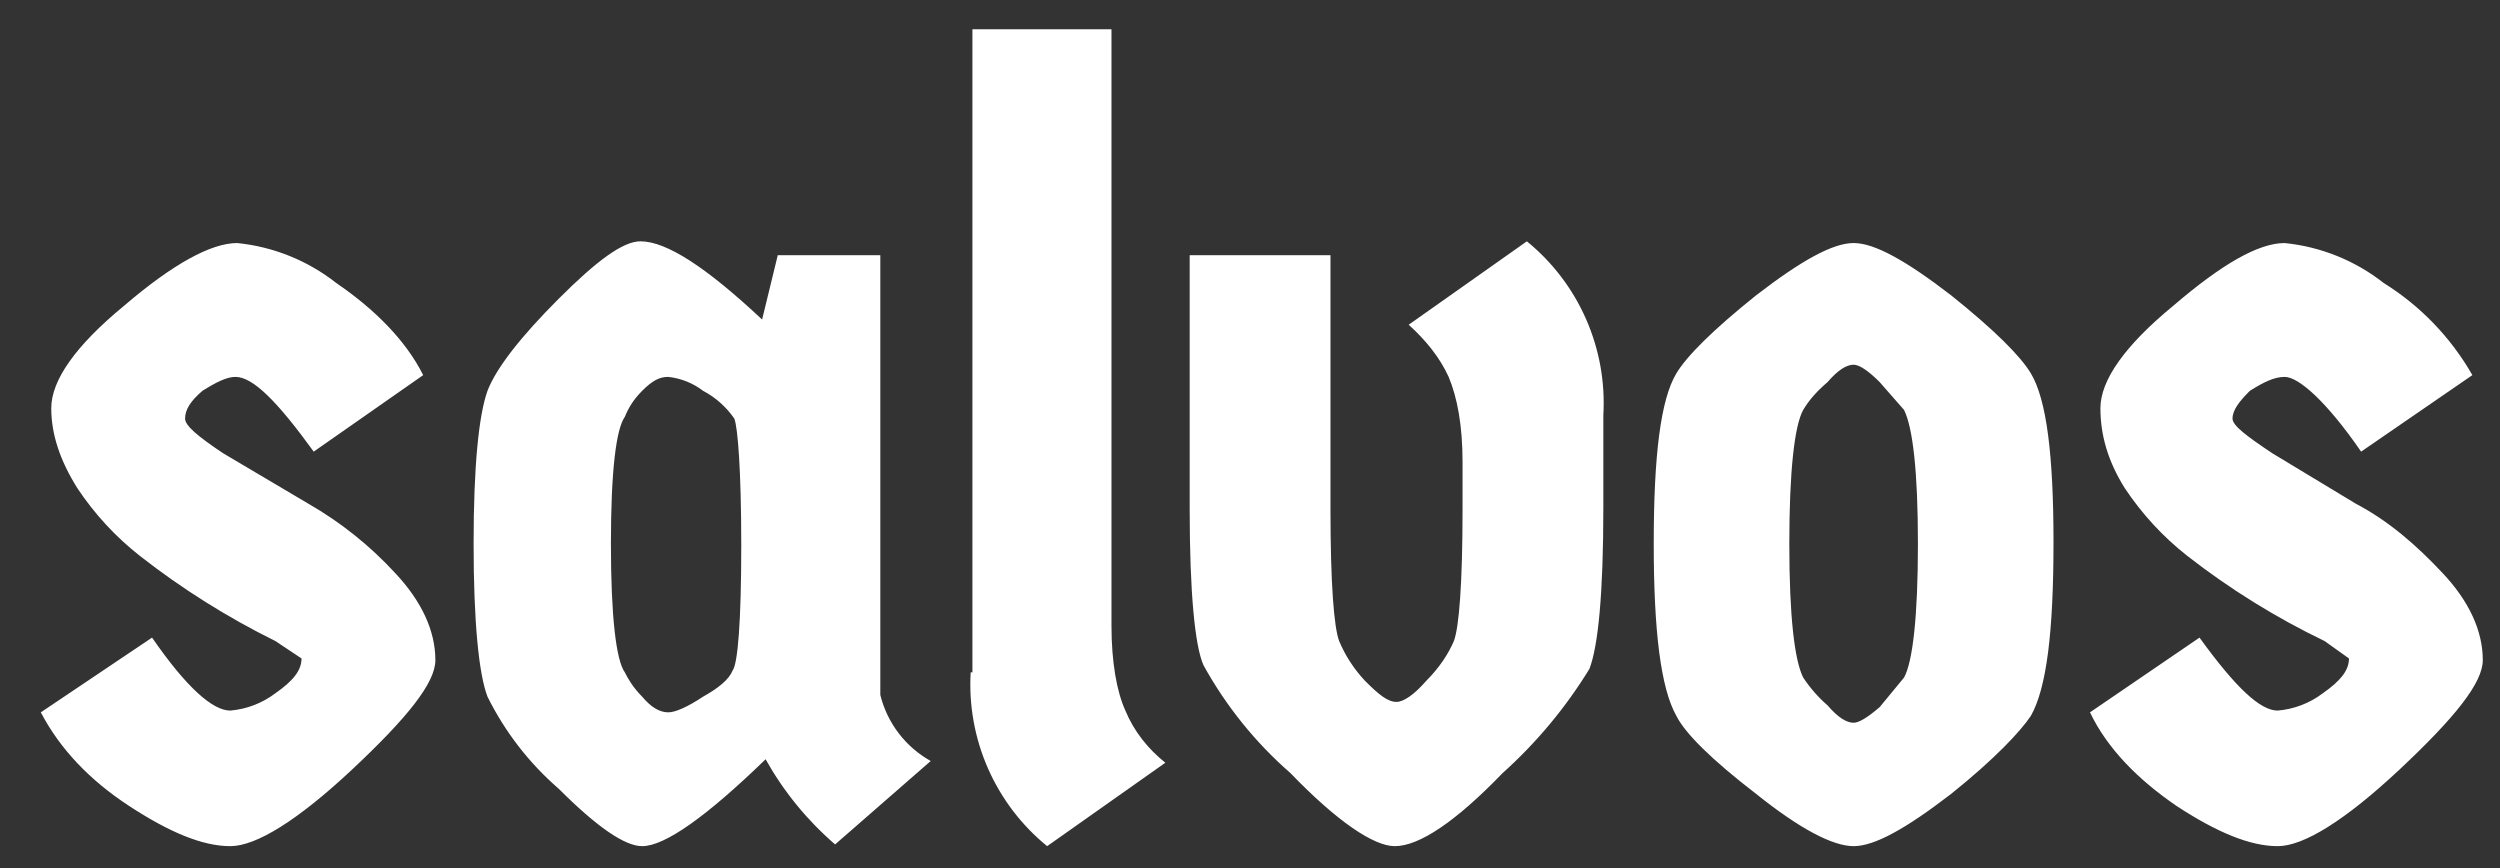 <?xml version="1.0" encoding="UTF-8"?>
<svg xmlns="http://www.w3.org/2000/svg" width="95" height="33" viewBox="0 0 95 33" fill="none">
  <rect x="0" y="0" width="95" height="33" fill="#333333" stroke="none"/>
  <path d="M15.025 21.785C14.066 20.741 12.952 19.85 11.722 19.143L8.486 17.228C7.495 16.567 7.033 16.171 7.033 15.907C7.033 15.576 7.231 15.246 7.694 14.85C8.222 14.52 8.618 14.322 8.948 14.322C9.609 14.322 10.534 15.246 11.921 17.162L16.081 14.255C15.421 12.935 14.232 11.746 12.779 10.755C11.694 9.901 10.388 9.374 9.014 9.236C8.024 9.236 6.571 10.029 4.721 11.614C2.872 13.133 1.948 14.454 1.948 15.51C1.948 16.501 2.278 17.492 2.938 18.549C3.599 19.539 4.391 20.398 5.316 21.124C6.918 22.377 8.644 23.461 10.467 24.361L11.458 25.021C11.458 25.483 11.128 25.88 10.467 26.342C9.969 26.72 9.374 26.949 8.75 27.002C8.09 27.002 7.099 26.144 5.778 24.229L1.551 27.069C2.278 28.456 3.401 29.644 4.92 30.635C6.439 31.626 7.694 32.154 8.75 32.154C9.741 32.154 11.326 31.163 13.374 29.248C15.487 27.267 16.544 25.946 16.544 25.087C16.544 23.964 16.015 22.841 15.025 21.785ZM29.555 9.698L28.96 12.142C26.847 10.161 25.328 9.17 24.337 9.17C23.677 9.17 22.686 9.896 21.233 11.35C19.78 12.803 18.855 13.991 18.525 14.85C18.195 15.775 17.997 17.69 17.997 20.662C17.997 23.634 18.195 25.616 18.525 26.474C19.187 27.809 20.107 28.999 21.233 29.974C22.686 31.428 23.743 32.154 24.403 32.154C25.262 32.154 26.847 31.031 29.093 28.852C29.777 30.076 30.672 31.172 31.734 32.088L35.367 28.918C34.893 28.653 34.478 28.294 34.149 27.862C33.819 27.43 33.582 26.935 33.452 26.408V9.698H29.489H29.555ZM28.168 20.728C28.168 23.634 28.036 25.219 27.838 25.483C27.706 25.814 27.309 26.144 26.715 26.474C26.12 26.87 25.658 27.069 25.394 27.069C25.064 27.069 24.733 26.87 24.403 26.474C24.073 26.144 23.875 25.814 23.743 25.549C23.413 25.087 23.215 23.436 23.215 20.662C23.215 17.888 23.413 16.303 23.743 15.841C23.875 15.51 24.073 15.18 24.403 14.85C24.8 14.454 25.064 14.322 25.394 14.322C25.874 14.374 26.331 14.556 26.715 14.85C27.191 15.1 27.599 15.463 27.904 15.907C28.036 16.237 28.168 17.888 28.168 20.728ZM36.886 25.549C36.813 26.802 37.039 28.053 37.544 29.202C38.049 30.35 38.82 31.362 39.792 32.154L44.283 28.984C43.623 28.456 43.094 27.795 42.764 27.002C42.434 26.276 42.236 25.153 42.236 23.766V1.112H36.952V25.549H36.886ZM58.021 9.17L53.53 12.34C54.19 12.935 54.718 13.595 55.049 14.322C55.379 15.114 55.577 16.171 55.577 17.558V19.341C55.577 22.181 55.445 23.832 55.247 24.361C55.049 24.823 54.718 25.351 54.19 25.88C53.728 26.408 53.332 26.672 53.067 26.672C52.737 26.672 52.407 26.408 51.879 25.88C51.46 25.437 51.124 24.922 50.888 24.361C50.69 23.832 50.558 22.181 50.558 19.341V9.698H45.208V19.341C45.208 22.511 45.406 24.559 45.736 25.285C46.59 26.832 47.708 28.218 49.039 29.38C50.822 31.229 52.209 32.154 53.001 32.154C53.926 32.154 55.313 31.229 57.096 29.38C58.383 28.226 59.496 26.891 60.398 25.417C60.729 24.559 60.927 22.577 60.927 19.275V15.775C61 14.522 60.774 13.271 60.269 12.122C59.764 10.974 58.993 9.962 58.021 9.17ZM68.522 25.748C68.192 25.087 67.994 23.436 67.994 20.662C67.994 17.888 68.192 16.171 68.522 15.576C68.72 15.246 68.984 14.916 69.447 14.52C69.843 14.057 70.173 13.859 70.438 13.859C70.636 13.859 70.966 14.057 71.428 14.52L72.353 15.576C72.683 16.237 72.881 17.888 72.881 20.662C72.881 23.436 72.683 25.153 72.353 25.748L71.428 26.87C70.966 27.267 70.636 27.465 70.438 27.465C70.173 27.465 69.843 27.267 69.447 26.804C69.092 26.496 68.781 26.14 68.522 25.748ZM77.174 27.201C77.769 26.144 78.033 24.03 78.033 20.596C78.033 17.294 77.769 15.18 77.174 14.19C76.778 13.529 75.787 12.538 74.136 11.217C72.419 9.896 71.23 9.236 70.438 9.236C69.645 9.236 68.456 9.896 66.739 11.217C65.088 12.538 64.097 13.529 63.701 14.19C63.106 15.18 62.842 17.294 62.842 20.662C62.842 23.964 63.106 26.144 63.701 27.201C64.031 27.861 65.022 28.852 66.739 30.173C68.39 31.494 69.645 32.154 70.438 32.154C71.23 32.154 72.419 31.494 74.136 30.173C75.787 28.852 76.778 27.795 77.174 27.201ZM92.827 21.785C91.837 20.728 90.78 19.803 89.525 19.143L86.355 17.228C85.364 16.567 84.836 16.171 84.836 15.907C84.836 15.576 85.1 15.246 85.496 14.85C86.025 14.52 86.421 14.322 86.817 14.322C87.345 14.322 88.402 15.246 89.723 17.162L93.95 14.255C93.135 12.827 91.978 11.624 90.582 10.755C89.497 9.901 88.191 9.374 86.817 9.236C85.826 9.236 84.439 10.029 82.59 11.614C80.741 13.133 79.816 14.454 79.816 15.51C79.816 16.501 80.08 17.492 80.741 18.549C81.401 19.539 82.194 20.398 83.118 21.124C84.737 22.386 86.486 23.471 88.336 24.361L89.261 25.021C89.261 25.483 88.93 25.88 88.27 26.342C87.772 26.72 87.176 26.949 86.553 27.002C85.892 27.002 84.968 26.144 83.581 24.229L79.42 27.069C80.08 28.456 81.269 29.644 82.722 30.635C84.241 31.626 85.496 32.154 86.553 32.154C87.543 32.154 89.129 31.163 91.176 29.248C93.29 27.267 94.346 25.946 94.346 25.087C94.346 23.964 93.818 22.841 92.827 21.785Z" fill="white"></path>
</svg>
